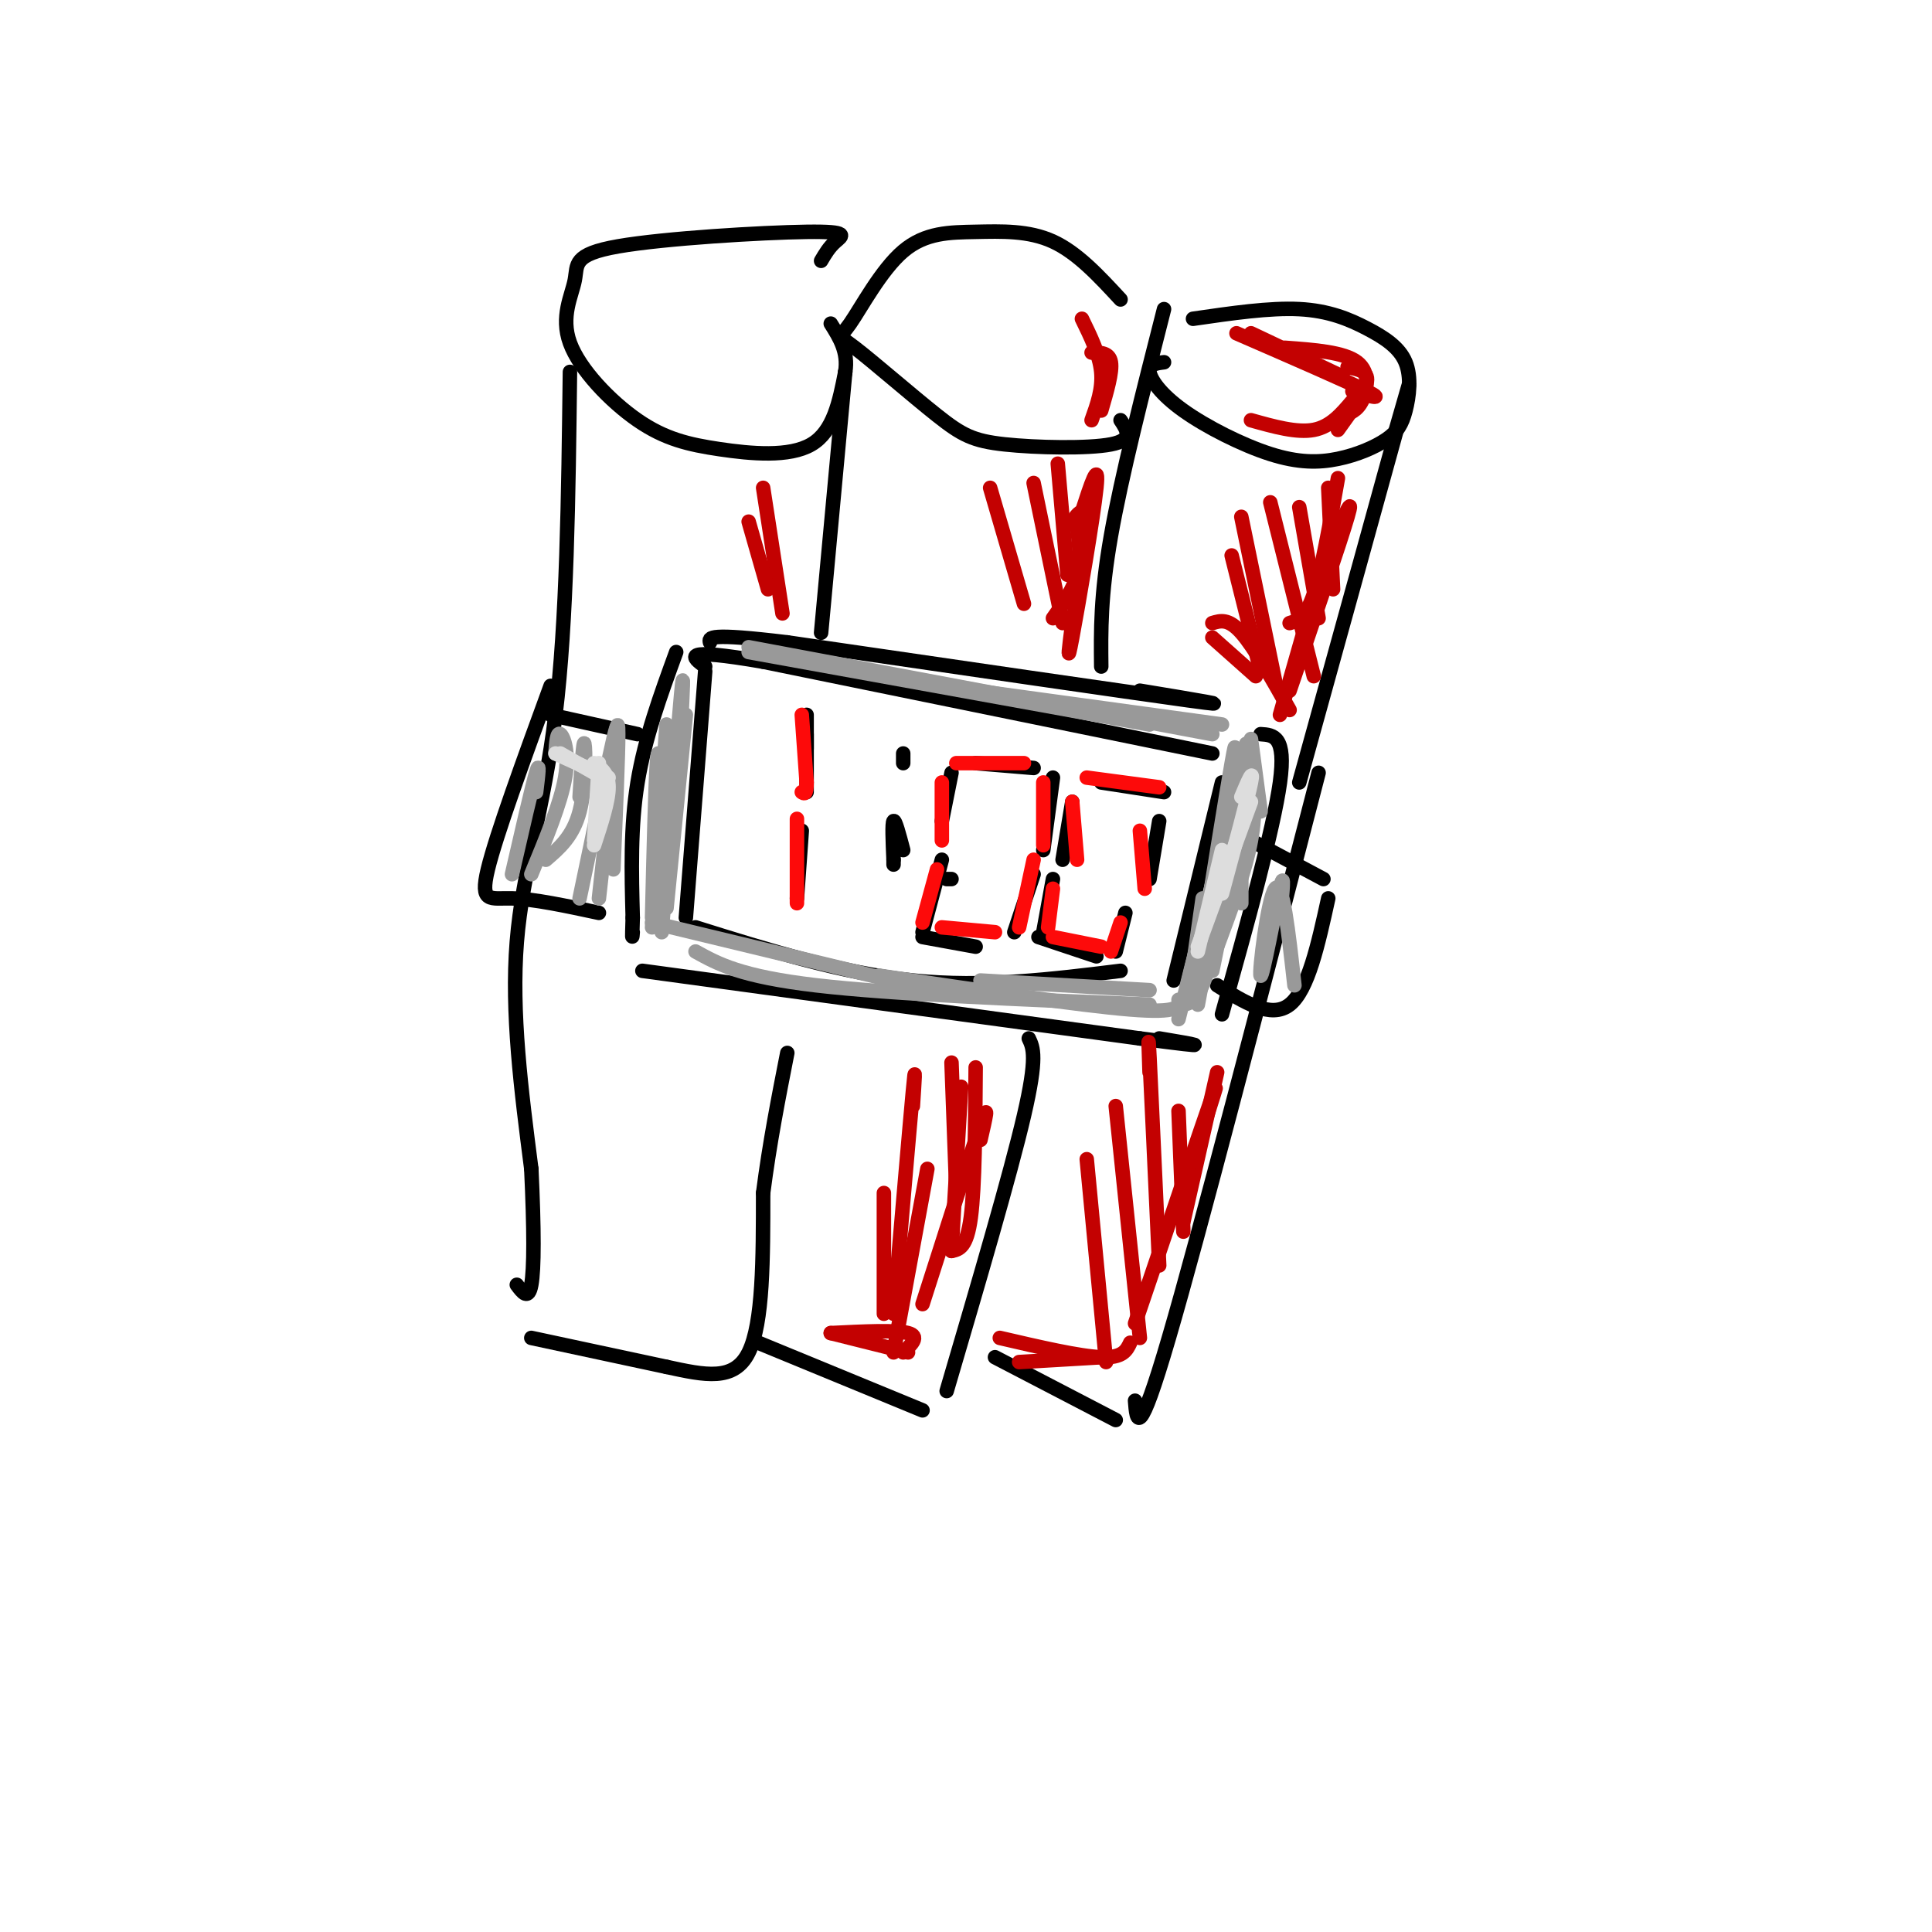 <svg viewBox='0 0 400 400' version='1.1' xmlns='http://www.w3.org/2000/svg' xmlns:xlink='http://www.w3.org/1999/xlink'><g fill='none' stroke='rgb(0,0,0)' stroke-width='3' stroke-linecap='round' stroke-linejoin='round'><path d='M236,143c11.083,1.833 22.167,3.667 10,2c-12.167,-1.667 -47.583,-6.833 -83,-12'/><path d='M163,133c-16.500,-2.000 -16.250,-1.000 -16,0'/><path d='M140,135c-3.250,8.917 -6.500,17.833 -8,27c-1.500,9.167 -1.250,18.583 -1,28'/><path d='M131,190c-0.167,5.167 -0.083,4.083 0,3'/><path d='M133,201c0.000,0.000 103.000,14.000 103,14'/><path d='M236,215c17.833,2.333 10.917,1.167 4,0'/><path d='M261,152c2.667,0.167 5.333,0.333 4,10c-1.333,9.667 -6.667,28.833 -12,48'/><path d='M251,156c0.000,0.000 -93.000,-19.000 -93,-19'/><path d='M158,137c-17.500,-3.000 -14.750,-1.000 -12,1'/><path d='M146,139c0.000,0.000 -4.000,51.000 -4,51'/><path d='M144,192c15.167,4.750 30.333,9.500 45,11c14.667,1.500 28.833,-0.250 43,-2'/><path d='M253,162c0.000,0.000 -10.000,41.000 -10,41'/><path d='M167,148c0.000,0.000 0.000,7.000 0,7'/><path d='M167,152c0.000,0.000 0.000,12.000 0,12'/><path d='M166,172c0.000,0.000 -1.000,14.000 -1,14'/><path d='M187,156c0.000,0.000 0.000,2.000 0,2'/><path d='M185,178c0.000,0.000 0.000,1.000 0,1'/><path d='M185,178c-0.167,-3.833 -0.333,-7.667 0,-8c0.333,-0.333 1.167,2.833 2,6'/><path d='M214,159c0.000,0.000 -12.000,-1.000 -12,-1'/><path d='M197,160c0.000,0.000 -2.000,10.000 -2,10'/><path d='M218,161c0.000,0.000 -2.000,15.000 -2,15'/><path d='M197,182c0.000,0.000 -1.000,0.000 -1,0'/><path d='M195,178c0.000,0.000 -4.000,15.000 -4,15'/><path d='M214,181c0.000,0.000 -4.000,12.000 -4,12'/><path d='M202,196c0.000,0.000 -11.000,-2.000 -11,-2'/><path d='M241,164c0.000,0.000 -13.000,-2.000 -13,-2'/><path d='M222,166c0.000,0.000 -2.000,12.000 -2,12'/><path d='M240,170c0.000,0.000 -2.000,12.000 -2,12'/><path d='M233,189c0.000,0.000 -2.000,8.000 -2,8'/><path d='M227,198c0.000,0.000 -12.000,-4.000 -12,-4'/><path d='M216,193c0.000,0.000 2.000,-11.000 2,-11'/><path d='M228,138c-0.083,-7.333 -0.167,-14.667 2,-27c2.167,-12.333 6.583,-29.667 11,-47'/><path d='M241,75c-1.609,0.198 -3.217,0.396 -3,2c0.217,1.604 2.260,4.616 7,8c4.740,3.384 12.176,7.142 18,9c5.824,1.858 10.037,1.818 14,1c3.963,-0.818 7.675,-2.414 10,-4c2.325,-1.586 3.264,-3.163 4,-6c0.736,-2.837 1.269,-6.936 0,-10c-1.269,-3.064 -4.342,-5.094 -8,-7c-3.658,-1.906 -7.902,-3.687 -14,-4c-6.098,-0.313 -14.049,0.844 -22,2'/><path d='M289,89c2.167,-7.583 4.333,-15.167 1,-3c-3.333,12.167 -12.167,44.083 -21,76'/><path d='M232,62c-4.477,-4.842 -8.955,-9.685 -14,-12c-5.045,-2.315 -10.659,-2.104 -16,-2c-5.341,0.104 -10.410,0.101 -15,4c-4.590,3.899 -8.702,11.700 -11,15c-2.298,3.300 -2.781,2.100 1,5c3.781,2.900 11.828,9.901 17,14c5.172,4.099 7.469,5.296 14,6c6.531,0.704 17.294,0.915 22,0c4.706,-0.915 3.353,-2.958 2,-5'/><path d='M175,77c0.000,0.000 -5.000,54.000 -5,54'/><path d='M170,54c0.829,-1.410 1.657,-2.820 3,-4c1.343,-1.180 3.199,-2.129 -6,-2c-9.199,0.129 -29.453,1.336 -39,3c-9.547,1.664 -8.389,3.784 -9,7c-0.611,3.216 -2.993,7.527 -1,13c1.993,5.473 8.359,12.106 14,16c5.641,3.894 10.557,5.048 17,6c6.443,0.952 14.412,1.700 19,-1c4.588,-2.700 5.794,-8.850 7,-15'/><path d='M175,77c0.667,-4.167 -1.167,-7.083 -3,-10'/><path d='M118,77c-0.311,25.800 -0.622,51.600 -3,71c-2.378,19.400 -6.822,32.400 -8,47c-1.178,14.600 0.911,30.800 3,47'/><path d='M110,242c0.600,12.644 0.600,20.756 0,24c-0.600,3.244 -1.800,1.622 -3,0'/><path d='M110,277c0.000,0.000 28.000,6.000 28,6'/><path d='M138,283c8.000,1.733 14.000,3.067 17,-3c3.000,-6.067 3.000,-19.533 3,-33'/><path d='M158,247c1.333,-10.333 3.167,-19.667 5,-29'/><path d='M213,215c0.917,1.917 1.833,3.833 -1,16c-2.833,12.167 -9.417,34.583 -16,57'/><path d='M191,292c0.000,0.000 -34.000,-14.000 -34,-14'/><path d='M273,160c-12.333,47.667 -24.667,95.333 -31,117c-6.333,21.667 -6.667,17.333 -7,13'/><path d='M231,294c0.000,0.000 -25.000,-13.000 -25,-13'/><path d='M132,152c0.000,0.000 -18.000,-4.000 -18,-4'/><path d='M114,142c-5.644,15.444 -11.289,30.889 -13,38c-1.711,7.111 0.511,5.889 5,6c4.489,0.111 11.244,1.556 18,3'/><path d='M259,174c0.000,0.000 15.000,8.000 15,8'/><path d='M275,186c-2.083,9.500 -4.167,19.000 -8,22c-3.833,3.000 -9.417,-0.500 -15,-4'/></g>
<g fill='none' stroke='rgb(253,10,10)' stroke-width='3' stroke-linecap='round' stroke-linejoin='round'><path d='M166,148c0.000,0.000 1.000,14.000 1,14'/><path d='M167,162c0.000,2.667 -0.500,2.333 -1,2'/><path d='M165,176c0.000,-3.917 0.000,-7.833 0,-6c0.000,1.833 0.000,9.417 0,17'/><path d='M212,158c0.000,0.000 -14.000,0.000 -14,0'/><path d='M195,162c0.000,0.000 0.000,12.000 0,12'/><path d='M216,162c0.000,0.000 0.000,13.000 0,13'/><path d='M214,178c0.000,0.000 -3.000,14.000 -3,14'/><path d='M206,193c0.000,0.000 -11.000,-1.000 -11,-1'/><path d='M191,191c0.000,0.000 3.000,-11.000 3,-11'/><path d='M240,163c0.000,0.000 -15.000,-2.000 -15,-2'/><path d='M222,166c0.000,0.000 1.000,12.000 1,12'/><path d='M236,172c0.000,0.000 1.000,12.000 1,12'/><path d='M232,191c0.000,0.000 -2.000,6.000 -2,6'/><path d='M218,184c0.000,0.000 -1.000,8.000 -1,8'/><path d='M218,194c0.000,0.000 10.000,2.000 10,2'/></g>
<g fill='none' stroke='rgb(153,153,153)' stroke-width='3' stroke-linecap='round' stroke-linejoin='round'><path d='M259,153c0.000,0.000 2.000,15.000 2,15'/><path d='M258,154c0.000,0.000 1.000,17.000 1,17'/><path d='M257,156c0.000,0.000 0.000,31.000 0,31'/><path d='M259,158c0.583,4.833 1.167,9.667 0,16c-1.167,6.333 -4.083,14.167 -7,22'/><path d='M258,164c1.083,-4.583 2.167,-9.167 1,-3c-1.167,6.167 -4.583,23.083 -8,40'/><path d='M255,161c0.583,-4.833 1.167,-9.667 0,-3c-1.167,6.667 -4.083,24.833 -7,43'/><path d='M256,170c0.667,-5.167 1.333,-10.333 0,-4c-1.333,6.333 -4.667,24.167 -8,42'/><path d='M254,181c0.867,-3.667 1.733,-7.333 1,-3c-0.733,4.333 -3.067,16.667 -5,23c-1.933,6.333 -3.467,6.667 -5,7'/><path d='M249,186c0.000,0.000 -3.000,21.000 -3,21'/><path d='M249,191c0.000,0.000 -5.000,20.000 -5,20'/><path d='M238,205c0.000,0.000 -35.000,-2.000 -35,-2'/><path d='M244,207c0.167,1.417 0.333,2.833 -10,2c-10.333,-0.833 -31.167,-3.917 -52,-7'/><path d='M238,208c-26.667,-1.083 -53.333,-2.167 -69,-4c-15.667,-1.833 -20.333,-4.417 -25,-7'/><path d='M193,205c0.000,0.000 -58.000,-14.000 -58,-14'/><path d='M142,148c0.000,0.000 -4.000,40.000 -4,40'/><path d='M141,150c0.333,-6.583 0.667,-13.167 0,-6c-0.667,7.167 -2.333,28.083 -4,49'/><path d='M138,150c0.000,0.000 -3.000,42.000 -3,42'/><path d='M137,162c-0.333,-4.333 -0.667,-8.667 -1,-4c-0.333,4.667 -0.667,18.333 -1,32'/><path d='M253,150c0.000,0.000 -51.000,-7.000 -51,-7'/><path d='M251,152c0.000,0.000 -96.000,-18.000 -96,-18'/><path d='M238,150c0.000,0.000 -83.000,-15.000 -83,-15'/><path d='M127,159c0.000,0.000 -3.000,27.000 -3,27'/><path d='M127,155c0.500,-3.583 1.000,-7.167 1,-3c0.000,4.167 -0.500,16.083 -1,28'/><path d='M127,156c0.583,-4.000 1.167,-8.000 0,-3c-1.167,5.000 -4.083,19.000 -7,33'/><path d='M120,165c0.378,-5.978 0.756,-11.956 1,-11c0.244,0.956 0.356,8.844 -1,14c-1.356,5.156 -4.178,7.578 -7,10'/><path d='M115,156c0.156,-2.244 0.311,-4.489 1,-4c0.689,0.489 1.911,3.711 1,9c-0.911,5.289 -3.956,12.644 -7,20'/><path d='M111,164c0.417,-3.417 0.833,-6.833 0,-4c-0.833,2.833 -2.917,11.917 -5,21'/><path d='M265,190c0.518,-5.226 1.036,-10.452 0,-6c-1.036,4.452 -3.625,18.583 -4,18c-0.375,-0.583 1.464,-15.881 3,-18c1.536,-2.119 2.768,8.940 4,20'/></g>
<g fill='none' stroke='rgb(221,221,221)' stroke-width='3' stroke-linecap='round' stroke-linejoin='round'><path d='M257,165c1.333,-3.167 2.667,-6.333 2,-3c-0.667,3.333 -3.333,13.167 -6,23'/><path d='M259,166c0.000,0.000 -11.000,30.000 -11,30'/><path d='M253,176c0.000,0.000 -5.000,21.000 -5,21'/><path d='M123,158c1.500,1.083 3.000,2.167 3,5c0.000,2.833 -1.500,7.417 -3,12'/><path d='M124,158c0.000,0.000 -1.000,16.000 -1,16'/><path d='M126,161c0.000,0.000 -11.000,-5.000 -11,-5'/><path d='M123,160c0.000,0.000 -7.000,-4.000 -7,-4'/></g>
<g fill='none' stroke='rgb(195,1,1)' stroke-width='3' stroke-linecap='round' stroke-linejoin='round'><path d='M275,101c0.000,0.000 1.000,21.000 1,21'/><path d='M269,105c0.000,0.000 4.000,23.000 4,23'/><path d='M263,104c0.000,0.000 9.000,36.000 9,36'/><path d='M257,107c0.000,0.000 7.000,34.000 7,34'/><path d='M255,115c0.000,0.000 6.000,24.000 6,24'/><path d='M244,230c0.000,0.000 1.000,25.000 1,25'/><path d='M238,222c-0.167,-4.833 -0.333,-9.667 0,-3c0.333,6.667 1.167,24.833 2,43'/><path d='M231,229c0.000,0.000 5.000,48.000 5,48'/><path d='M225,240c0.000,0.000 4.000,42.000 4,42'/><path d='M197,220c0.000,0.000 1.000,27.000 1,27'/><path d='M199,225c0.000,0.000 -2.000,34.000 -2,34'/><path d='M189,229c0.333,-5.083 0.667,-10.167 0,-3c-0.667,7.167 -2.333,26.583 -4,46'/><path d='M183,247c0.000,0.000 0.000,25.000 0,25'/><path d='M219,96c0.000,0.000 2.000,23.000 2,23'/><path d='M214,100c0.000,0.000 6.000,29.000 6,29'/><path d='M205,101c0.000,0.000 7.000,24.000 7,24'/><path d='M158,101c0.000,0.000 4.000,26.000 4,26'/><path d='M155,108c0.000,0.000 4.000,14.000 4,14'/><path d='M278,78c0.000,0.000 -19.000,-9.000 -19,-9'/><path d='M280,81c3.500,1.000 7.000,2.000 3,0c-4.000,-2.000 -15.500,-7.000 -27,-12'/><path d='M266,72c6.133,0.444 12.267,0.889 15,3c2.733,2.111 2.067,5.889 1,8c-1.067,2.111 -2.533,2.556 -4,3'/><path d='M279,76c2.167,0.417 4.333,0.833 4,3c-0.333,2.167 -3.167,6.083 -6,10'/><path d='M280,83c-2.250,2.667 -4.500,5.333 -8,6c-3.500,0.667 -8.250,-0.667 -13,-2'/><path d='M277,99c-1.667,9.500 -3.333,19.000 -5,24c-1.667,5.000 -3.333,5.500 -5,6'/><path d='M276,112c2.250,-5.083 4.500,-10.167 3,-5c-1.500,5.167 -6.750,20.583 -12,36'/><path d='M271,127c0.000,0.000 -6.000,21.000 -6,21'/><path d='M267,147c-3.667,-6.500 -7.333,-13.000 -10,-16c-2.667,-3.000 -4.333,-2.500 -6,-2'/><path d='M260,140c0.000,0.000 -9.000,-8.000 -9,-8'/><path d='M224,66c1.833,3.750 3.667,7.500 4,11c0.333,3.500 -0.833,6.750 -2,10'/><path d='M226,73c1.833,0.000 3.667,0.000 4,2c0.333,2.000 -0.833,6.000 -2,10'/><path d='M223,109c0.417,3.417 0.833,6.833 0,10c-0.833,3.167 -2.917,6.083 -5,9'/><path d='M224,106c1.822,-5.622 3.644,-11.244 3,-5c-0.644,6.244 -3.756,24.356 -5,31c-1.244,6.644 -0.622,1.822 0,-3'/><path d='M222,108c0.667,-1.000 1.333,-2.000 2,-2c0.667,0.000 1.333,1.000 1,5c-0.333,4.000 -1.667,11.000 -3,18'/><path d='M252,222c0.000,0.000 -7.000,31.000 -7,31'/><path d='M248,237c2.583,-8.083 5.167,-16.167 3,-10c-2.167,6.167 -9.083,26.583 -16,47'/><path d='M234,278c-0.750,1.583 -1.500,3.167 -6,3c-4.500,-0.167 -12.750,-2.083 -21,-4'/><path d='M228,281c0.000,0.000 -17.000,1.000 -17,1'/><path d='M187,280c1.750,-1.667 3.500,-3.333 1,-4c-2.500,-0.667 -9.250,-0.333 -16,0'/><path d='M188,280c0.000,0.000 -16.000,-4.000 -16,-4'/><path d='M185,280c0.000,0.000 7.000,-38.000 7,-38'/><path d='M191,270c5.000,-15.667 10.000,-31.333 12,-37c2.000,-5.667 1.000,-1.333 0,3'/><path d='M197,259c1.583,-0.333 3.167,-0.667 4,-7c0.833,-6.333 0.917,-18.667 1,-31'/></g>
</svg>